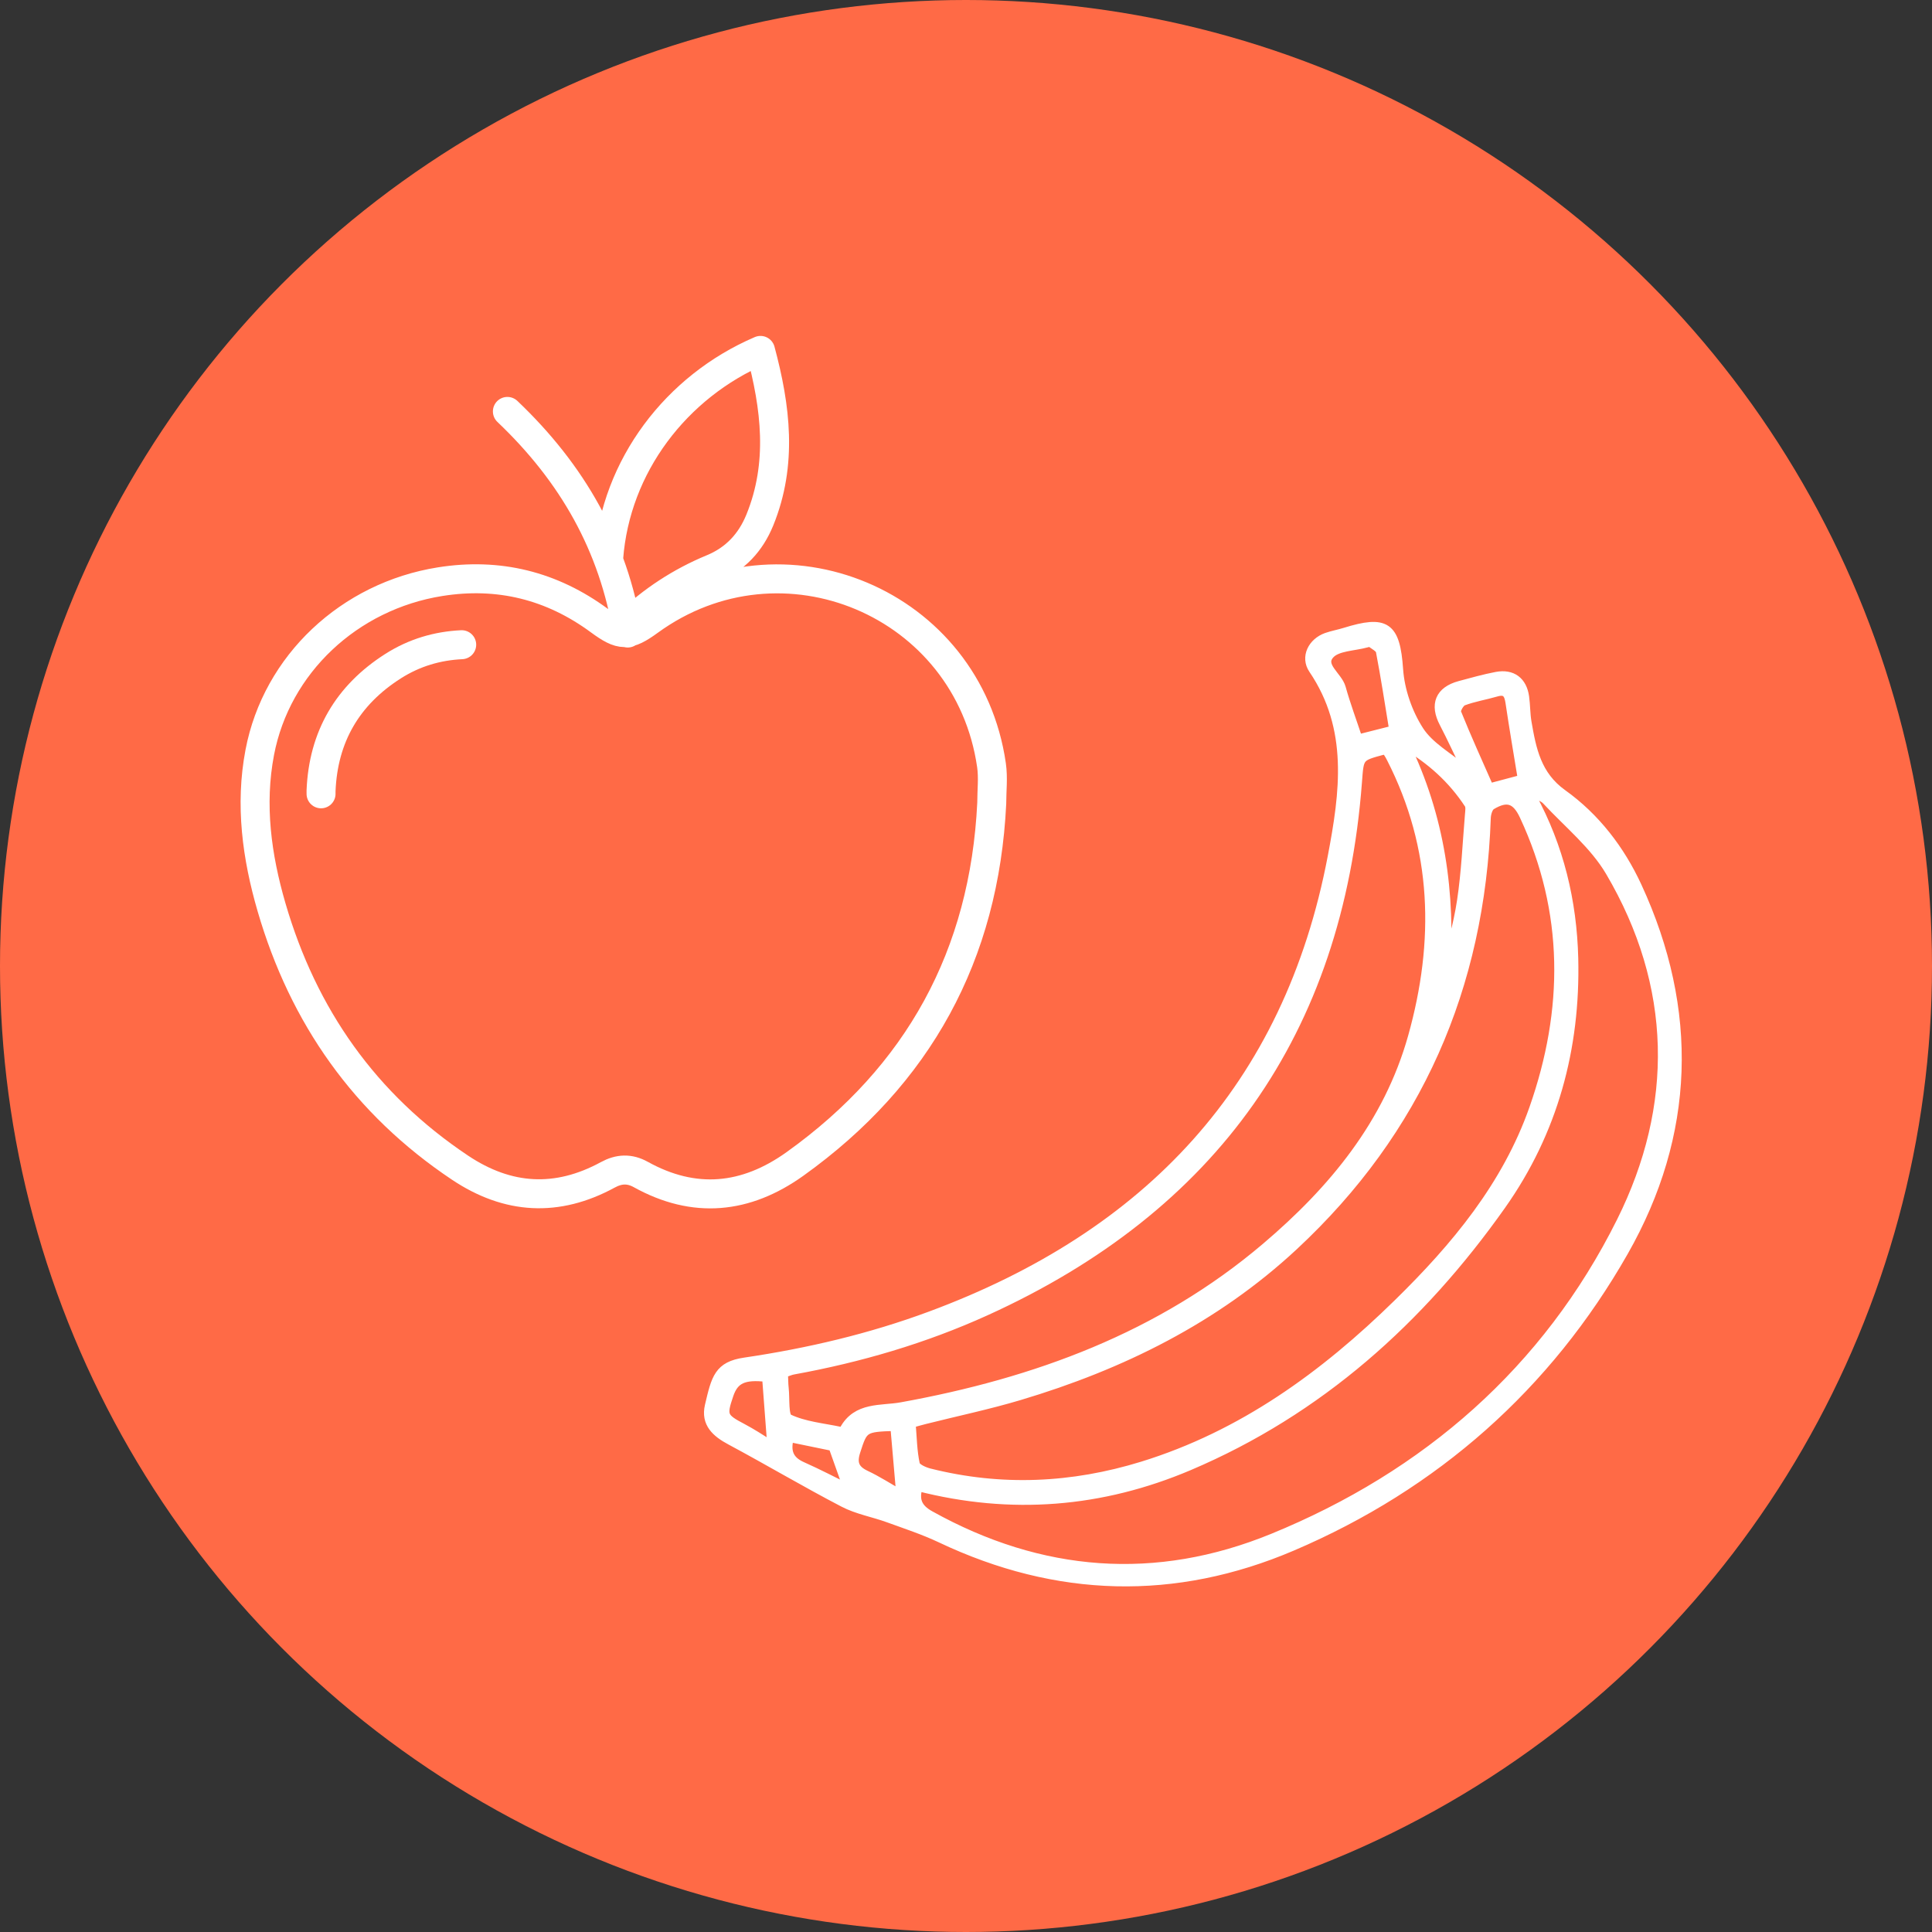 <?xml version="1.0" encoding="utf-8"?>
<!-- Generator: Adobe Illustrator 28.3.0, SVG Export Plug-In . SVG Version: 6.00 Build 0)  -->
<svg version="1.1" id="Capa_1" xmlns="http://www.w3.org/2000/svg" xmlns:xlink="http://www.w3.org/1999/xlink" x="0px" y="0px"
	 viewBox="0 0 400 400" style="enable-background:new 0 0 400 400;" xml:space="preserve">
<rect x="0" y="0" width="400" height="400" fill="#333333" stroke="none"/>
<style type="text/css">
	.st0{fill:#FFFFFF;}
	.st1{fill:#0C56A4;}
	.st2{fill:none;stroke:#FF6A46;stroke-width:6;stroke-linecap:round;stroke-linejoin:round;stroke-miterlimit:10;}
	.st3{fill:none;stroke:#0C56A4;stroke-width:6;stroke-linecap:round;stroke-linejoin:round;stroke-miterlimit:10;}
	.st4{fill:#FFFFFF;stroke:#FFFFFF;stroke-width:5;stroke-miterlimit:10;}
	.st5{fill:#FFFFFF;stroke:#FFFFFF;stroke-width:3;stroke-miterlimit:10;}
	.st6{fill:#0E58A5;}
	.st7{opacity:0.41;fill:#848383;}
	.st8{fill:#FF6A46;}
	.st9{opacity:0.5;}
	.st10{fill:#FFFFFF;stroke:#FFFFFF;stroke-width:2;stroke-miterlimit:10;}
	.st11{fill:none;stroke:#FF6A46;stroke-width:6;stroke-miterlimit:10;}
	.st12{fill:#0C56A4;stroke:#0C56A4;stroke-width:3;stroke-miterlimit:10;}
	.st13{fill:none;stroke:#0C56A4;stroke-width:6;stroke-miterlimit:10;}
	.st14{fill:#F8CCCC;}
	.st15{clip-path:url(#SVGID_00000000208754392931700590000001423953044768942259_);fill:#FFFFFF;}
	.st16{clip-path:url(#SVGID_00000000208754392931700590000001423953044768942259_);fill:#0C56A4;}
	.st17{opacity:0.33;clip-path:url(#SVGID_00000000208754392931700590000001423953044768942259_);fill:#0C56A4;}
	.st18{clip-path:url(#SVGID_00000000208754392931700590000001423953044768942259_);fill:#FF6A46;}
	.st19{clip-path:url(#SVGID_00000000208754392931700590000001423953044768942259_);}
	.st20{opacity:0.98;clip-path:url(#SVGID_00000000208754392931700590000001423953044768942259_);}
	
		.st21{clip-path:url(#SVGID_00000000208754392931700590000001423953044768942259_);fill:none;stroke:#FFFFFF;stroke-width:4;stroke-linecap:round;stroke-linejoin:round;stroke-miterlimit:10;}
	.st22{fill:none;stroke:#000000;stroke-miterlimit:10;}
	.st23{fill:none;stroke:#FFFFFF;stroke-width:6;stroke-linecap:round;stroke-linejoin:round;stroke-miterlimit:10;}
	.st24{clip-path:url(#SVGID_00000015344419555246000850000007662079575045281174_);fill:#0C56A4;}
	.st25{opacity:0.33;clip-path:url(#SVGID_00000015344419555246000850000007662079575045281174_);fill:#0C56A4;}
	.st26{clip-path:url(#SVGID_00000015344419555246000850000007662079575045281174_);fill:#FF6A46;}
	.st27{fill:none;stroke:#FFFFFF;stroke-width:4;stroke-linecap:round;stroke-linejoin:round;stroke-miterlimit:10;}
	.st28{clip-path:url(#SVGID_00000013872501773309567780000014469688957837259395_);fill:#0C56A4;}
	.st29{opacity:0.33;clip-path:url(#SVGID_00000013872501773309567780000014469688957837259395_);fill:#0C56A4;}
	.st30{clip-path:url(#SVGID_00000013872501773309567780000014469688957837259395_);fill:#FF6A46;}
	.st31{clip-path:url(#SVGID_00000150785539090715967490000004568943960810571675_);fill:#0C56A4;}
	.st32{opacity:0.33;clip-path:url(#SVGID_00000150785539090715967490000004568943960810571675_);fill:#0C56A4;}
	.st33{clip-path:url(#SVGID_00000150785539090715967490000004568943960810571675_);fill:#FF6A46;}
	.st34{fill:#E0DEDE;}
	.st35{fill:none;stroke:#FF6A46;stroke-width:4;stroke-linecap:round;stroke-linejoin:round;stroke-miterlimit:10;}
	.st36{fill:#0C56A4;stroke:#0C56A4;stroke-width:6;stroke-miterlimit:10;}
	.st37{fill:none;stroke:#FF6A46;stroke-width:2;stroke-miterlimit:10;}
	.st38{fill:none;stroke:#FFFFFF;stroke-width:3;stroke-linecap:round;stroke-linejoin:round;stroke-miterlimit:10;}
	.st39{fill:#FFFFFF;stroke:#0C56A4;stroke-width:6;stroke-miterlimit:10;}
	.st40{fill:none;stroke:#0C56A4;stroke-width:2;stroke-miterlimit:10;}
	.st41{fill:#FFFFFF;stroke:#0056A4;stroke-miterlimit:10;}
	.st42{fill:none;stroke:#0056A4;stroke-miterlimit:10;}
	.st43{fill:none;}
	.st44{clip-path:url(#SVGID_00000083805706456131505880000009495661227597166745_);fill:#FF6A46;}
	.st45{fill:none;stroke:#FFFFFF;stroke-width:4.276;stroke-linecap:round;stroke-linejoin:round;stroke-miterlimit:10;}
	.st46{fill:none;stroke:#FFFFFF;stroke-width:4.494;stroke-linecap:round;stroke-linejoin:round;stroke-miterlimit:10;}
	.st47{clip-path:url(#SVGID_00000033365815363903962440000006403073671544392887_);fill:#FF6A46;}
	.st48{fill:none;stroke:#FFFFFF;stroke-width:14;stroke-miterlimit:10;}
	.st49{clip-path:url(#SVGID_00000092447648340059682960000001771809741477116072_);fill:#FF6A46;}
	.st50{clip-path:url(#SVGID_00000165236926124216939320000016158027345472599700_);fill:#FF6A46;}
	.st51{fill:none;stroke:#FFFFFF;stroke-width:4.906;stroke-linecap:round;stroke-linejoin:round;stroke-miterlimit:10;}
	.st52{fill:none;stroke:#FFFFFF;stroke-width:4.362;stroke-linecap:round;stroke-linejoin:round;stroke-miterlimit:10;}
	.st53{clip-path:url(#SVGID_00000143603017271804401710000009460245377037953462_);fill:#FF6A46;}
	.st54{clip-path:url(#SVGID_00000163053776327604807010000011080094743920723865_);fill:#FF6A46;}
</style>
<g>
	<defs>
		<circle id="SVGID_00000125568640677955361090000004152752055227404673_" cx="-220" cy="200" r="200"/>
	</defs>
	<clipPath id="SVGID_00000020375761412869947780000001991963602914469558_">
		<use xlink:href="#SVGID_00000125568640677955361090000004152752055227404673_"  style="overflow:visible;"/>
	</clipPath>
	
		<rect x="-432.43" y="-6.3" style="clip-path:url(#SVGID_00000020375761412869947780000001991963602914469558_);fill:#FF6A46;" width="433.02" height="424.85"/>
</g>
<g>
	<defs>
		<circle id="SVGID_00000120531680312023026430000013127274554761300671_" cx="200" cy="200" r="200"/>
	</defs>
	<clipPath id="SVGID_00000112633470575026684260000014065467600264616106_">
		<use xlink:href="#SVGID_00000120531680312023026430000013127274554761300671_"  style="overflow:visible;"/>
	</clipPath>
	
		<rect x="-12.43" y="-6.3" style="clip-path:url(#SVGID_00000112633470575026684260000014065467600264616106_);fill:#FF6A46;" width="433.02" height="424.85"/>
</g>
<g>
	<g>
		<path class="st23" d="M129.97,131.06C127,112.88,118.53,98,105.05,85.18 M205.33,166.3c0-2.62,0.32-5.29-0.05-7.86
			c-4.83-33.65-43.34-49.86-70.84-29.87c-4.44,3.23-5.88,3.2-10.33-0.07c-9.87-7.27-20.87-10-32.99-8.07
			c-18.8,2.99-33.86,17.08-37.34,35.35c-2.07,10.84-0.61,21.59,2.44,32.06c6.57,22.57,19.34,40.76,39.02,53.91
			c9.92,6.63,20.1,7.2,30.58,1.5c2.32-1.27,4.51-1.38,6.85-0.08c11.09,6.15,21.75,5.08,31.91-2.18
			C190.19,222.66,203.81,197.73,205.33,166.3z M129.9,129.21c5.15-4.93,11.01-8.76,17.59-11.48c4.76-1.97,7.94-5.44,9.83-10.08
			c4.74-11.66,3.29-23.33,0.13-35.1c-17.45,7.48-30,23.93-31.43,43.01"/>
		<path class="st23" d="M66.47,164.35c-0.01-0.21,0-0.42,0-0.64c0.46-11.19,5.49-19.79,14.91-25.79c4.41-2.81,9.18-4.2,14.21-4.44"
			/>
	</g>
	<path class="st10" d="M303.62,159.15c-1.54-3.16-3-6.36-4.62-9.48c-1.99-3.79-0.89-6.57,3.25-7.69c2.52-0.68,5.04-1.39,7.6-1.88
		c3.2-0.6,5.29,0.98,5.74,4.2c0.24,1.72,0.2,3.49,0.49,5.2c0.98,5.68,2.01,11.06,7.39,14.91c6.81,4.87,11.93,11.53,15.45,19.15
		c11.83,25.61,11.02,51.29-2.78,75.54c-15.84,27.83-39.08,48.38-68.63,61c-24.28,10.37-48.71,9.71-72.72-1.68
		c-3.51-1.66-7.23-2.88-10.89-4.21c-3.06-1.11-6.38-1.68-9.23-3.17c-7.89-4.11-15.55-8.66-23.39-12.86
		c-2.98-1.59-5.18-3.54-4.35-7.11c1.35-5.75,1.9-8.21,7.27-9c13.13-1.94,26.02-4.96,38.49-9.59c44.92-16.66,74.11-47.2,83.2-95.11
		c2.51-13.19,4.37-26.55-3.96-38.83c-1.69-2.49-0.15-5.51,2.75-6.54c1.23-0.43,2.52-0.65,3.77-1.04c8.42-2.61,10.43-1.34,11.05,7.64
		c0.3,4.35,1.92,9.03,4.28,12.69c2.13,3.31,6.08,5.45,9.23,8.1C303.21,159.32,303.41,159.23,303.62,159.15z M325.76,198.43
		c0.45,18.6-4.23,35.87-15.01,51.11c-16.73,23.65-37.69,42.47-64.61,53.91c-18.07,7.67-36.79,9.21-56.09,4.26
		c-0.83,2.76-0.24,4.55,2.47,6.06c22.96,12.78,46.89,14.6,71.02,4.73c31.84-13.02,56.78-34.73,72.15-65.56
		c11.94-23.94,11.59-48.91-2.3-72.5c-3.28-5.58-8.67-9.93-13.17-14.78c-0.64-0.69-1.7-0.98-2.57-1.46
		c-0.19,0.24-0.39,0.49-0.58,0.73C322.78,175.39,325.47,186.65,325.76,198.43z M189.44,303.18c0.17,0.81,1.87,1.56,2.99,1.84
		c14.84,3.73,29.56,3.05,44.13-1.44c20.7-6.39,37.66-18.72,52.92-33.67c11.93-11.68,22.51-24.38,28.13-40.38
		c7.16-20.41,7.28-40.73-2.01-60.66c-1.63-3.5-3.57-4.17-6.86-2.19c-0.67,0.4-1.06,1.74-1.09,2.66
		c-1.22,34.97-14.18,64.7-39.86,88.58c-16.24,15.1-35.65,24.68-56.74,30.98c-6.43,1.92-13.02,3.3-19.54,4.94
		c-0.93,0.23-1.84,0.5-2.94,0.8C188.82,297.61,188.85,300.46,189.44,303.18z M162.29,287.42c0.25,2.21-0.12,5.84,0.97,6.35
		c3.25,1.54,7.07,1.87,10.68,2.63c0.26,0.05,0.74-0.11,0.85-0.32c2.61-4.88,7.66-4,11.82-4.75c27.82-5.03,53.69-14.51,75.53-33.06
		c13.91-11.81,25.31-25.58,30.36-43.56c5.54-19.74,5.09-39.14-4.44-57.78c-0.2-0.39-0.41-0.77-0.65-1.13
		c-0.11-0.17-0.29-0.3-0.46-0.46c-0.19-0.03-0.42-0.13-0.6-0.08c-5.11,1.36-4.97,1.37-5.37,6.65
		c-3.93,51.75-29.84,88.12-76.94,109.5c-12.71,5.77-26.05,9.67-39.79,12.17c-0.63,0.11-1.23,0.4-2.11,0.69
		C162.2,285.48,162.18,286.46,162.29,287.42z M302.66,186.51c0.89-5.89,1.14-11.87,1.64-17.82c0.06-0.75,0.22-1.7-0.14-2.25
		c-3.4-5.19-7.88-9.24-13.38-12.42c7.39,15.15,9.6,30.97,8.44,47.57C300.4,196.57,301.9,191.59,302.66,186.51z M315.26,161.37
		c-0.9-5.51-1.79-10.69-2.56-15.89c-0.27-1.83-0.83-2.86-2.93-2.25c-2.29,0.67-4.67,1.04-6.89,1.88c-0.7,0.27-1.6,1.87-1.36,2.44
		c2.08,5.17,4.39,10.25,6.78,15.67C310.41,162.66,313.07,161.95,315.26,161.37z M288.63,151.19c-0.91-5.57-1.74-10.99-2.77-16.37
		c-0.14-0.72-1.29-1.29-2.03-1.84c-0.19-0.14-0.64,0-0.95,0.09c-2.6,0.72-6.07,0.68-7.59,2.38c-2.19,2.44,1.65,4.52,2.34,6.99
		c0.98,3.52,2.27,6.96,3.49,10.65C283.73,152.43,286.41,151.75,288.63,151.19z M158.78,285.11c-4.77-0.57-6.8,0.37-7.9,3.59
		c-1.51,4.42-1.33,4.85,2.84,7.04c0.96,0.5,1.88,1.06,2.81,1.62c0.91,0.55,1.8,1.14,3.34,2.12
		C159.47,294.27,159.13,289.68,158.78,285.11z M177.13,300.48c-0.78,2.43-0.25,3.84,2.07,4.94c2.41,1.13,4.66,2.6,7.37,4.13
		c-0.43-4.92-0.83-9.49-1.24-14.29C178.78,295.45,178.69,295.62,177.13,300.48z M172.51,299.42c-2.32-0.48-5.66-1.17-9.13-1.88
		c-0.78,2.86-0.17,4.84,2.64,6.09c3.43,1.52,6.75,3.27,9.66,4.7C174.7,305.57,173.74,302.89,172.51,299.42z"/>
</g>
</svg>
